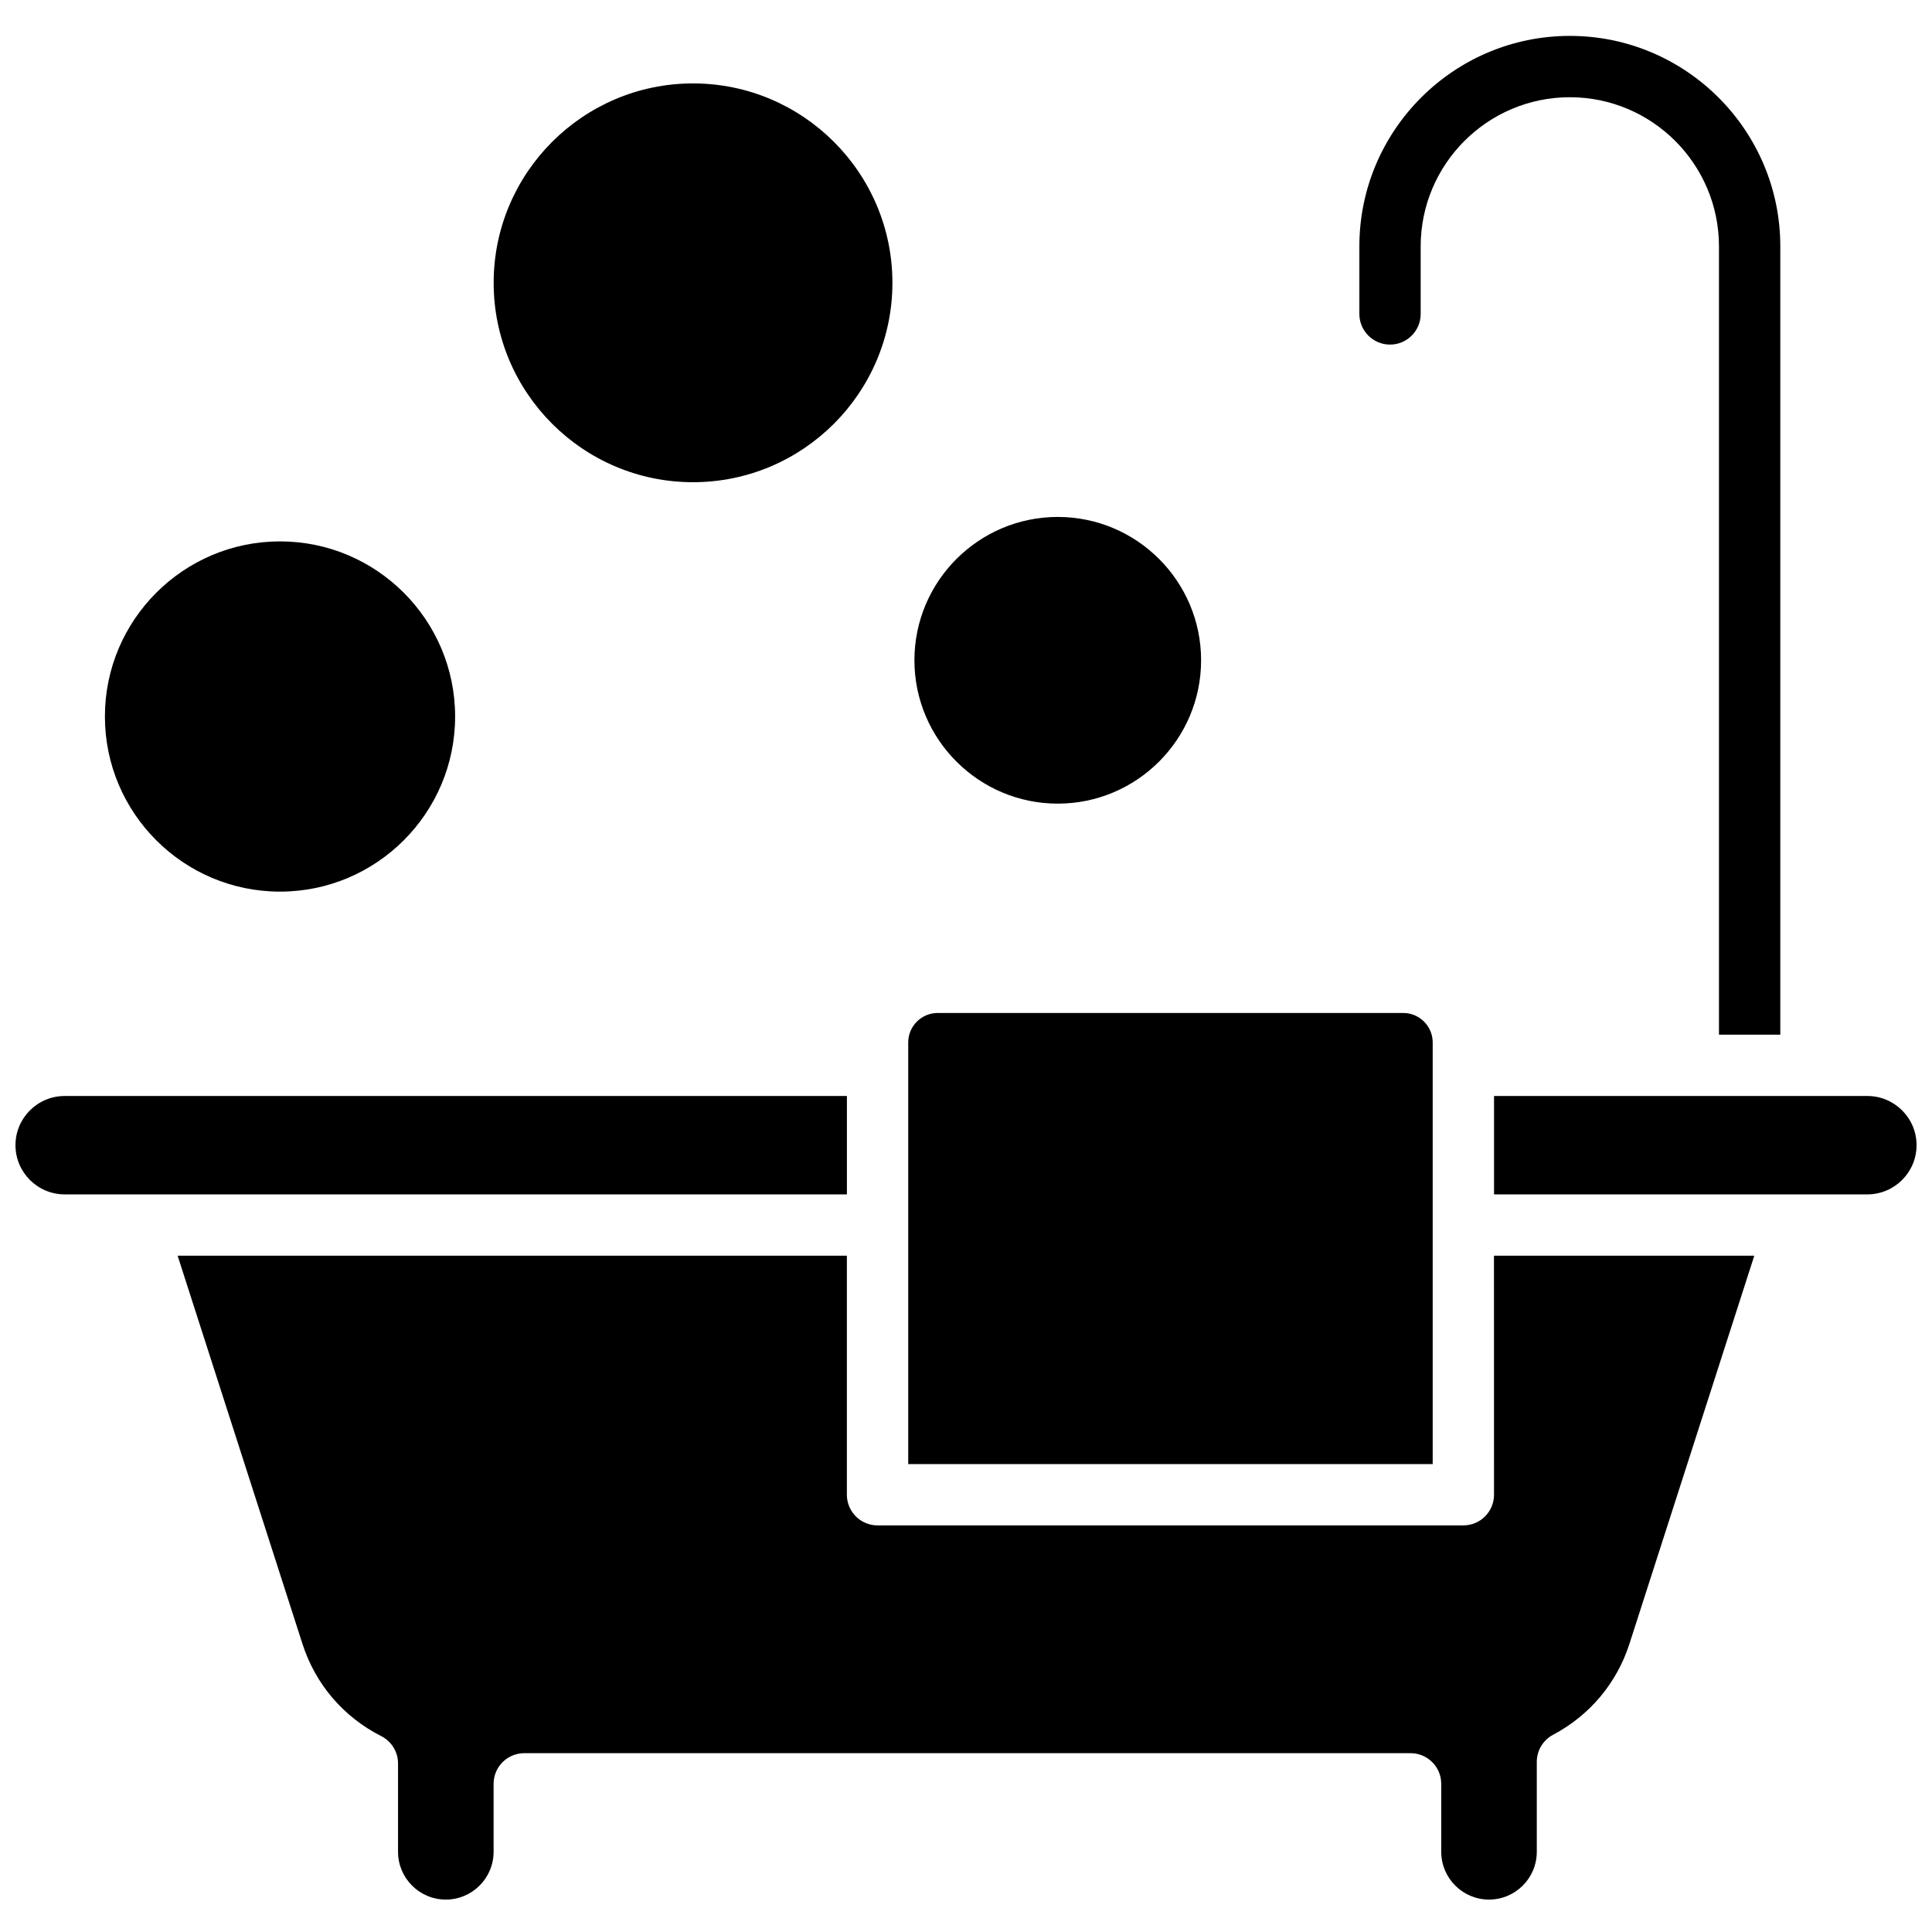 <?xml version="1.0" encoding="UTF-8"?>
<!-- Uploaded to: SVG Repo, www.svgrepo.com, Generator: SVG Repo Mixer Tools -->
<svg width="800px" height="800px" version="1.1" viewBox="144 144 512 512" xmlns="http://www.w3.org/2000/svg">
 <defs>
  <clipPath id="b">
   <path d="m148.09 434h220.91v27h-220.91z"/>
  </clipPath>
  <clipPath id="a">
   <path d="m539 434h112.9v27h-112.9z"/>
  </clipPath>
 </defs>
 <path d="m523.68 420.26c0-4.309-3.504-7.812-7.816-7.812h-123.36c-4.312 0-7.816 3.504-7.816 7.812v111.74h138.99z" fill-rule="evenodd"/>
 <path d="m539.93 540.12c0 4.484-3.637 8.125-8.125 8.125h-155.25c-4.488 0-8.125-3.641-8.125-8.125v-63.348h-177.36l33.098 102.91c3.434 10.656 10.84 19.324 20.863 24.41 2.731 1.383 4.453 4.184 4.453 7.242v23.414c0 6.984 5.676 12.66 12.66 12.66 6.981 0 12.664-5.676 12.664-12.66v-18.012c0-4.492 3.637-8.125 8.129-8.125h234.88c4.488 0 8.125 3.633 8.125 8.125v18.012c0 6.984 5.684 12.66 12.664 12.66 6.984 0 12.66-5.676 12.66-12.66v-23.84c0-3.008 1.664-5.769 4.324-7.18 9.699-5.137 16.871-13.68 20.211-24.047l33.105-102.91h-68.988z" fill-rule="evenodd"/>
 <path d="m218.21 380.29c25.59 0 46.402-20.82 46.402-46.406 0-25.59-20.812-46.41-46.402-46.41-25.594 0-46.406 20.82-46.406 46.41 0 25.586 20.812 46.406 46.406 46.406" fill-rule="evenodd"/>
 <path d="m424.32 356.97c20.949 0 37.984-17.043 37.984-37.992s-17.035-37.984-37.984-37.984-37.988 17.035-37.988 37.984 17.039 37.992 37.988 37.992" fill-rule="evenodd"/>
 <path d="m327.66 271.79c29.133 0 52.84-23.707 52.84-52.844 0-29.133-23.707-52.84-52.84-52.84-29.137 0-52.836 23.707-52.836 52.84 0 29.137 23.699 52.844 52.836 52.844" fill-rule="evenodd"/>
 <g clip-path="url(#b)">
  <path d="m368.44 434.45h-207.3c-7.191 0-13.039 5.844-13.039 13.035 0 7.188 5.848 13.039 13.039 13.039h207.3z" fill-rule="evenodd"/>
 </g>
 <g clip-path="url(#a)">
  <path d="m638.87 434.45h-98.934v26.074h98.934c7.188 0 13.039-5.852 13.039-13.039 0-7.191-5.852-13.035-13.039-13.035" fill-rule="evenodd"/>
 </g>
 <path d="m512.37 235.32c4.492 0 8.125-3.641 8.125-8.125v-17.906c0-21.793 17.734-39.523 39.527-39.523s39.523 17.73 39.523 39.523v208.91h16.254v-208.91c0-30.75-25.023-55.777-55.777-55.777-30.754 0-55.777 25.027-55.777 55.777v17.906c0 4.484 3.637 8.125 8.125 8.125" fill-rule="evenodd"/>
</svg>